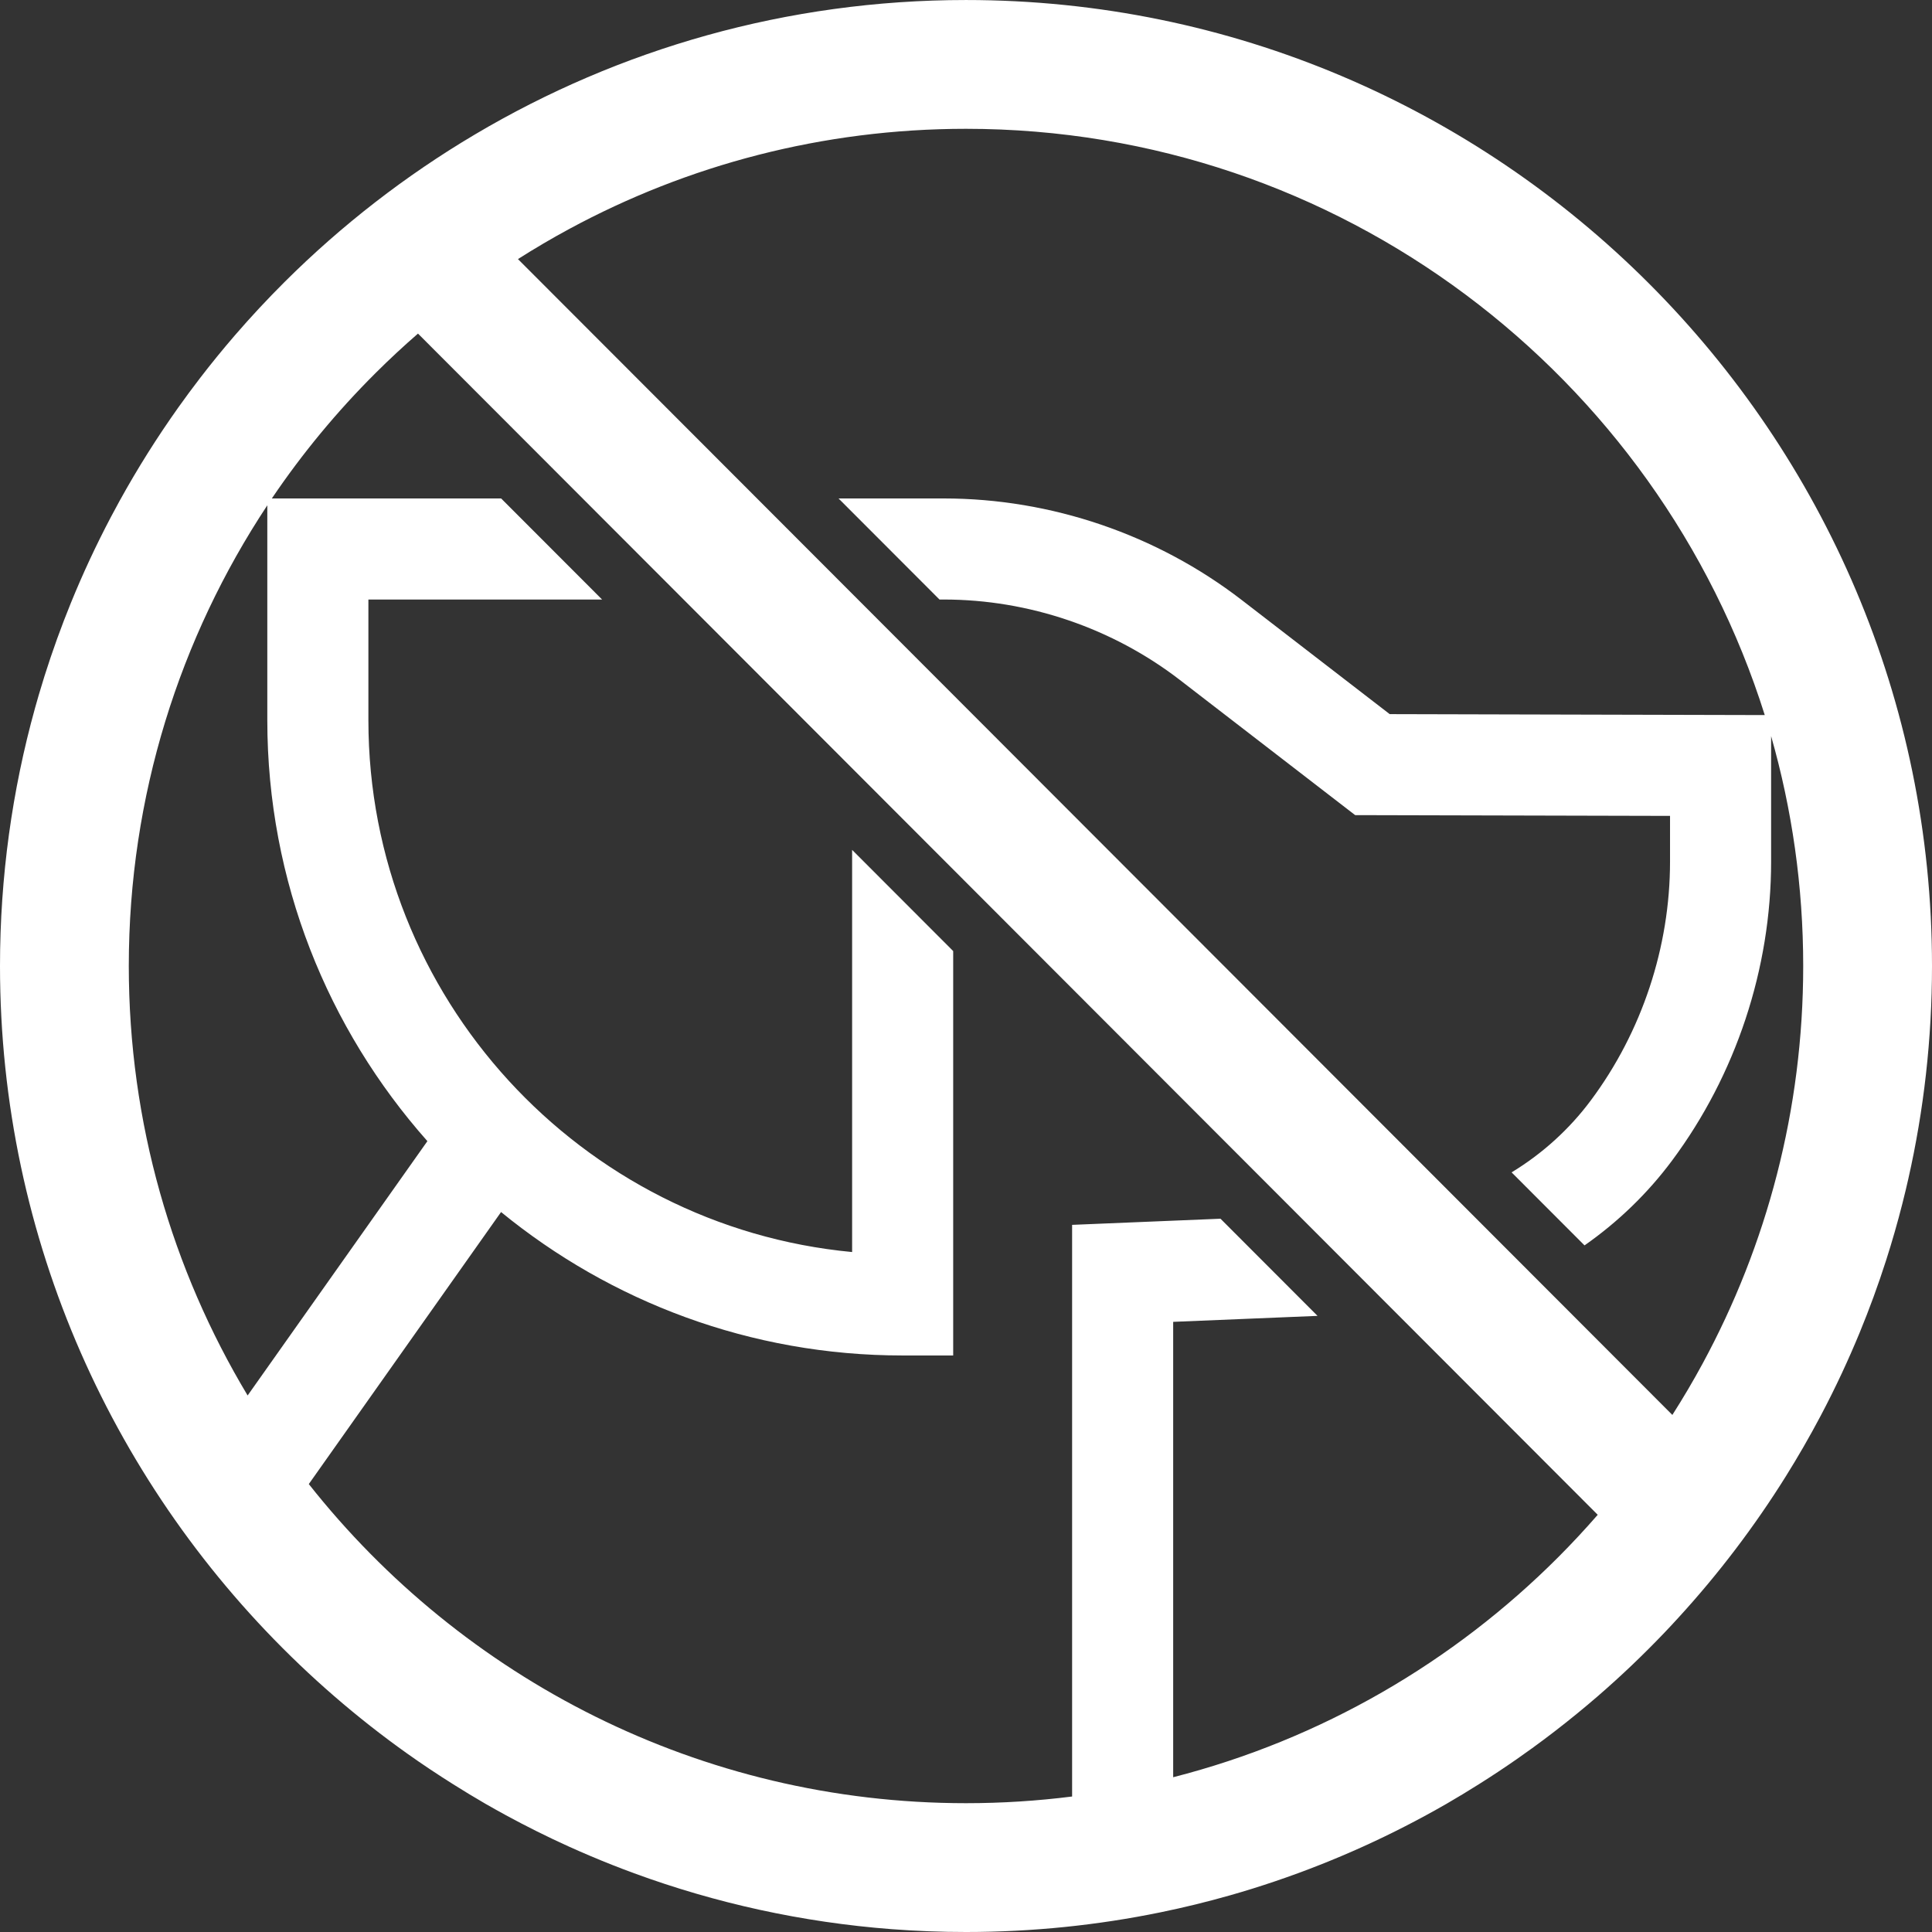 <?xml version="1.0" encoding="UTF-8" standalone="no"?><svg xmlns="http://www.w3.org/2000/svg" xmlns:xlink="http://www.w3.org/1999/xlink" fill="#ffffff" height="500" preserveAspectRatio="xMidYMid meet" version="1" viewBox="0.0 0.0 500.0 500.0" width="500" zoomAndPan="magnify"><rect x="0.0" y="0.0" width="500.0" height="500.0" fill="#333333" stroke="none"/><g id="change1_1"><path d="M 440.633 352.898 C 438.18 357.426 435.566 361.855 432.805 366.184 L 134.047 67.051 C 138.379 64.297 142.812 61.691 147.344 59.242 C 177.914 42.723 212.883 33.336 250 33.336 C 346.855 33.336 429.062 97.219 456.719 185.059 L 359.656 184.816 L 321.344 155.273 C 299.363 138.328 271.988 129 244.262 129 L 217.016 129 L 243.141 155.156 L 244.262 155.156 C 266.242 155.156 287.945 162.555 305.371 175.988 L 350.715 210.953 L 432.203 211.152 L 432.203 222.961 C 432.203 245.098 424.93 267.047 411.711 284.773 C 406.18 292.215 399.148 298.59 391.199 303.406 L 410.074 322.305 C 418.727 316.258 426.422 308.828 432.695 300.395 C 449.242 278.195 458.363 250.691 458.363 222.961 L 458.363 190.512 C 463.77 209.422 466.668 229.379 466.668 250 C 466.668 287.219 457.23 322.27 440.633 352.898 Z M 403.309 402.957 C 376.199 430.129 341.934 450.156 303.617 459.945 L 303.617 342.094 L 340.977 340.547 L 315.863 315.402 L 277.461 316.992 L 277.461 464.934 C 268.465 466.074 259.301 466.664 250 466.664 C 181.109 466.664 119.633 434.344 79.918 384.074 L 129.676 313.676 C 158.023 336.859 194.215 350.797 233.605 350.797 L 246.684 350.797 L 246.684 246.137 L 220.527 219.945 L 220.527 324.027 C 150.398 317.414 95.34 258.203 95.34 186.375 L 95.34 155.156 L 155.82 155.156 L 129.695 129 L 70.352 129 C 78.254 117.305 87.27 106.426 97.238 96.504 C 100.766 92.992 104.414 89.598 108.176 86.332 L 413.488 392.027 C 410.219 395.785 406.824 399.434 403.309 402.957 Z M 33.332 250 C 33.332 205.984 46.539 165 69.18 130.773 L 69.18 186.375 C 69.18 228.141 84.863 266.297 110.609 295.328 L 64.086 361.148 C 44.57 328.633 33.332 290.605 33.332 250 Z M 250 0.004 C 203.633 0.004 160.184 12.703 122.926 34.789 C 104.949 45.441 88.414 58.273 73.695 72.93 C 69.223 77.383 64.918 82.004 60.789 86.781 C 57.695 90.367 54.699 94.039 51.809 97.797 C 49.883 100.301 48.004 102.844 46.168 105.422 C 40.672 113.156 35.598 121.215 30.988 129.562 C 30.223 130.953 29.469 132.355 28.723 133.762 C 24.902 141.012 21.422 148.469 18.312 156.117 C 17.707 157.602 17.117 159.098 16.539 160.598 C 14.117 166.906 11.938 173.34 10.023 179.883 C 9.695 181.004 9.375 182.129 9.062 183.254 C 3.164 204.512 0 226.895 0 250 C 0 321.078 29.816 385.324 77.602 430.887 C 80.496 433.648 83.457 436.34 86.484 438.961 C 89.508 441.582 92.598 444.133 95.746 446.609 C 98.895 449.086 102.105 451.488 105.375 453.812 C 109.254 456.574 113.227 459.215 117.27 461.758 C 120.031 463.496 122.824 465.195 125.656 466.832 C 127.402 467.836 129.16 468.816 130.934 469.781 C 136.246 472.672 141.676 475.375 147.211 477.883 C 149.055 478.715 150.914 479.531 152.781 480.32 C 156.52 481.906 160.301 483.398 164.129 484.805 C 185.18 492.527 207.547 497.492 230.793 499.27 C 237.133 499.75 243.539 500 250 500 C 267.23 500 284.062 498.246 300.32 494.91 C 306.418 493.66 312.434 492.188 318.363 490.5 C 320.34 489.938 322.305 489.352 324.262 488.742 C 332.086 486.301 339.742 483.488 347.219 480.32 C 354.695 477.156 361.984 473.633 369.066 469.781 C 370.84 468.816 372.598 467.836 374.344 466.832 C 377.176 465.195 379.969 463.496 382.73 461.758 C 386.074 459.656 389.367 457.473 392.602 455.219 C 393.926 454.297 395.238 453.363 396.543 452.418 C 400.457 449.578 404.285 446.629 408.023 443.574 C 409.875 442.059 411.711 440.527 413.516 438.961 C 416.543 436.34 419.504 433.648 422.402 430.887 C 425.262 428.156 428.059 425.359 430.789 422.5 C 432.027 421.203 433.246 419.891 434.453 418.566 C 444.766 407.297 454.051 395.074 462.18 382.059 C 465.336 377.004 468.316 371.832 471.117 366.543 C 472.086 364.715 473.031 362.871 473.953 361.016 C 474.887 359.145 475.793 357.258 476.68 355.363 C 478.285 351.918 479.816 348.434 481.27 344.91 C 482.531 341.844 483.734 338.746 484.879 335.621 C 486.02 332.496 487.105 329.344 488.125 326.16 C 488.516 324.945 488.895 323.727 489.266 322.504 C 490.73 317.684 492.051 312.801 493.227 307.863 C 493.449 306.934 493.664 306 493.875 305.066 C 494.375 302.852 494.848 300.625 495.289 298.387 C 496.168 293.914 496.934 289.398 497.57 284.844 C 497.891 282.562 498.18 280.277 498.438 277.98 C 499.469 268.793 500 259.461 500 250 C 500 112.152 387.852 0.004 250 0.004" fill="inherit"/></g></svg>